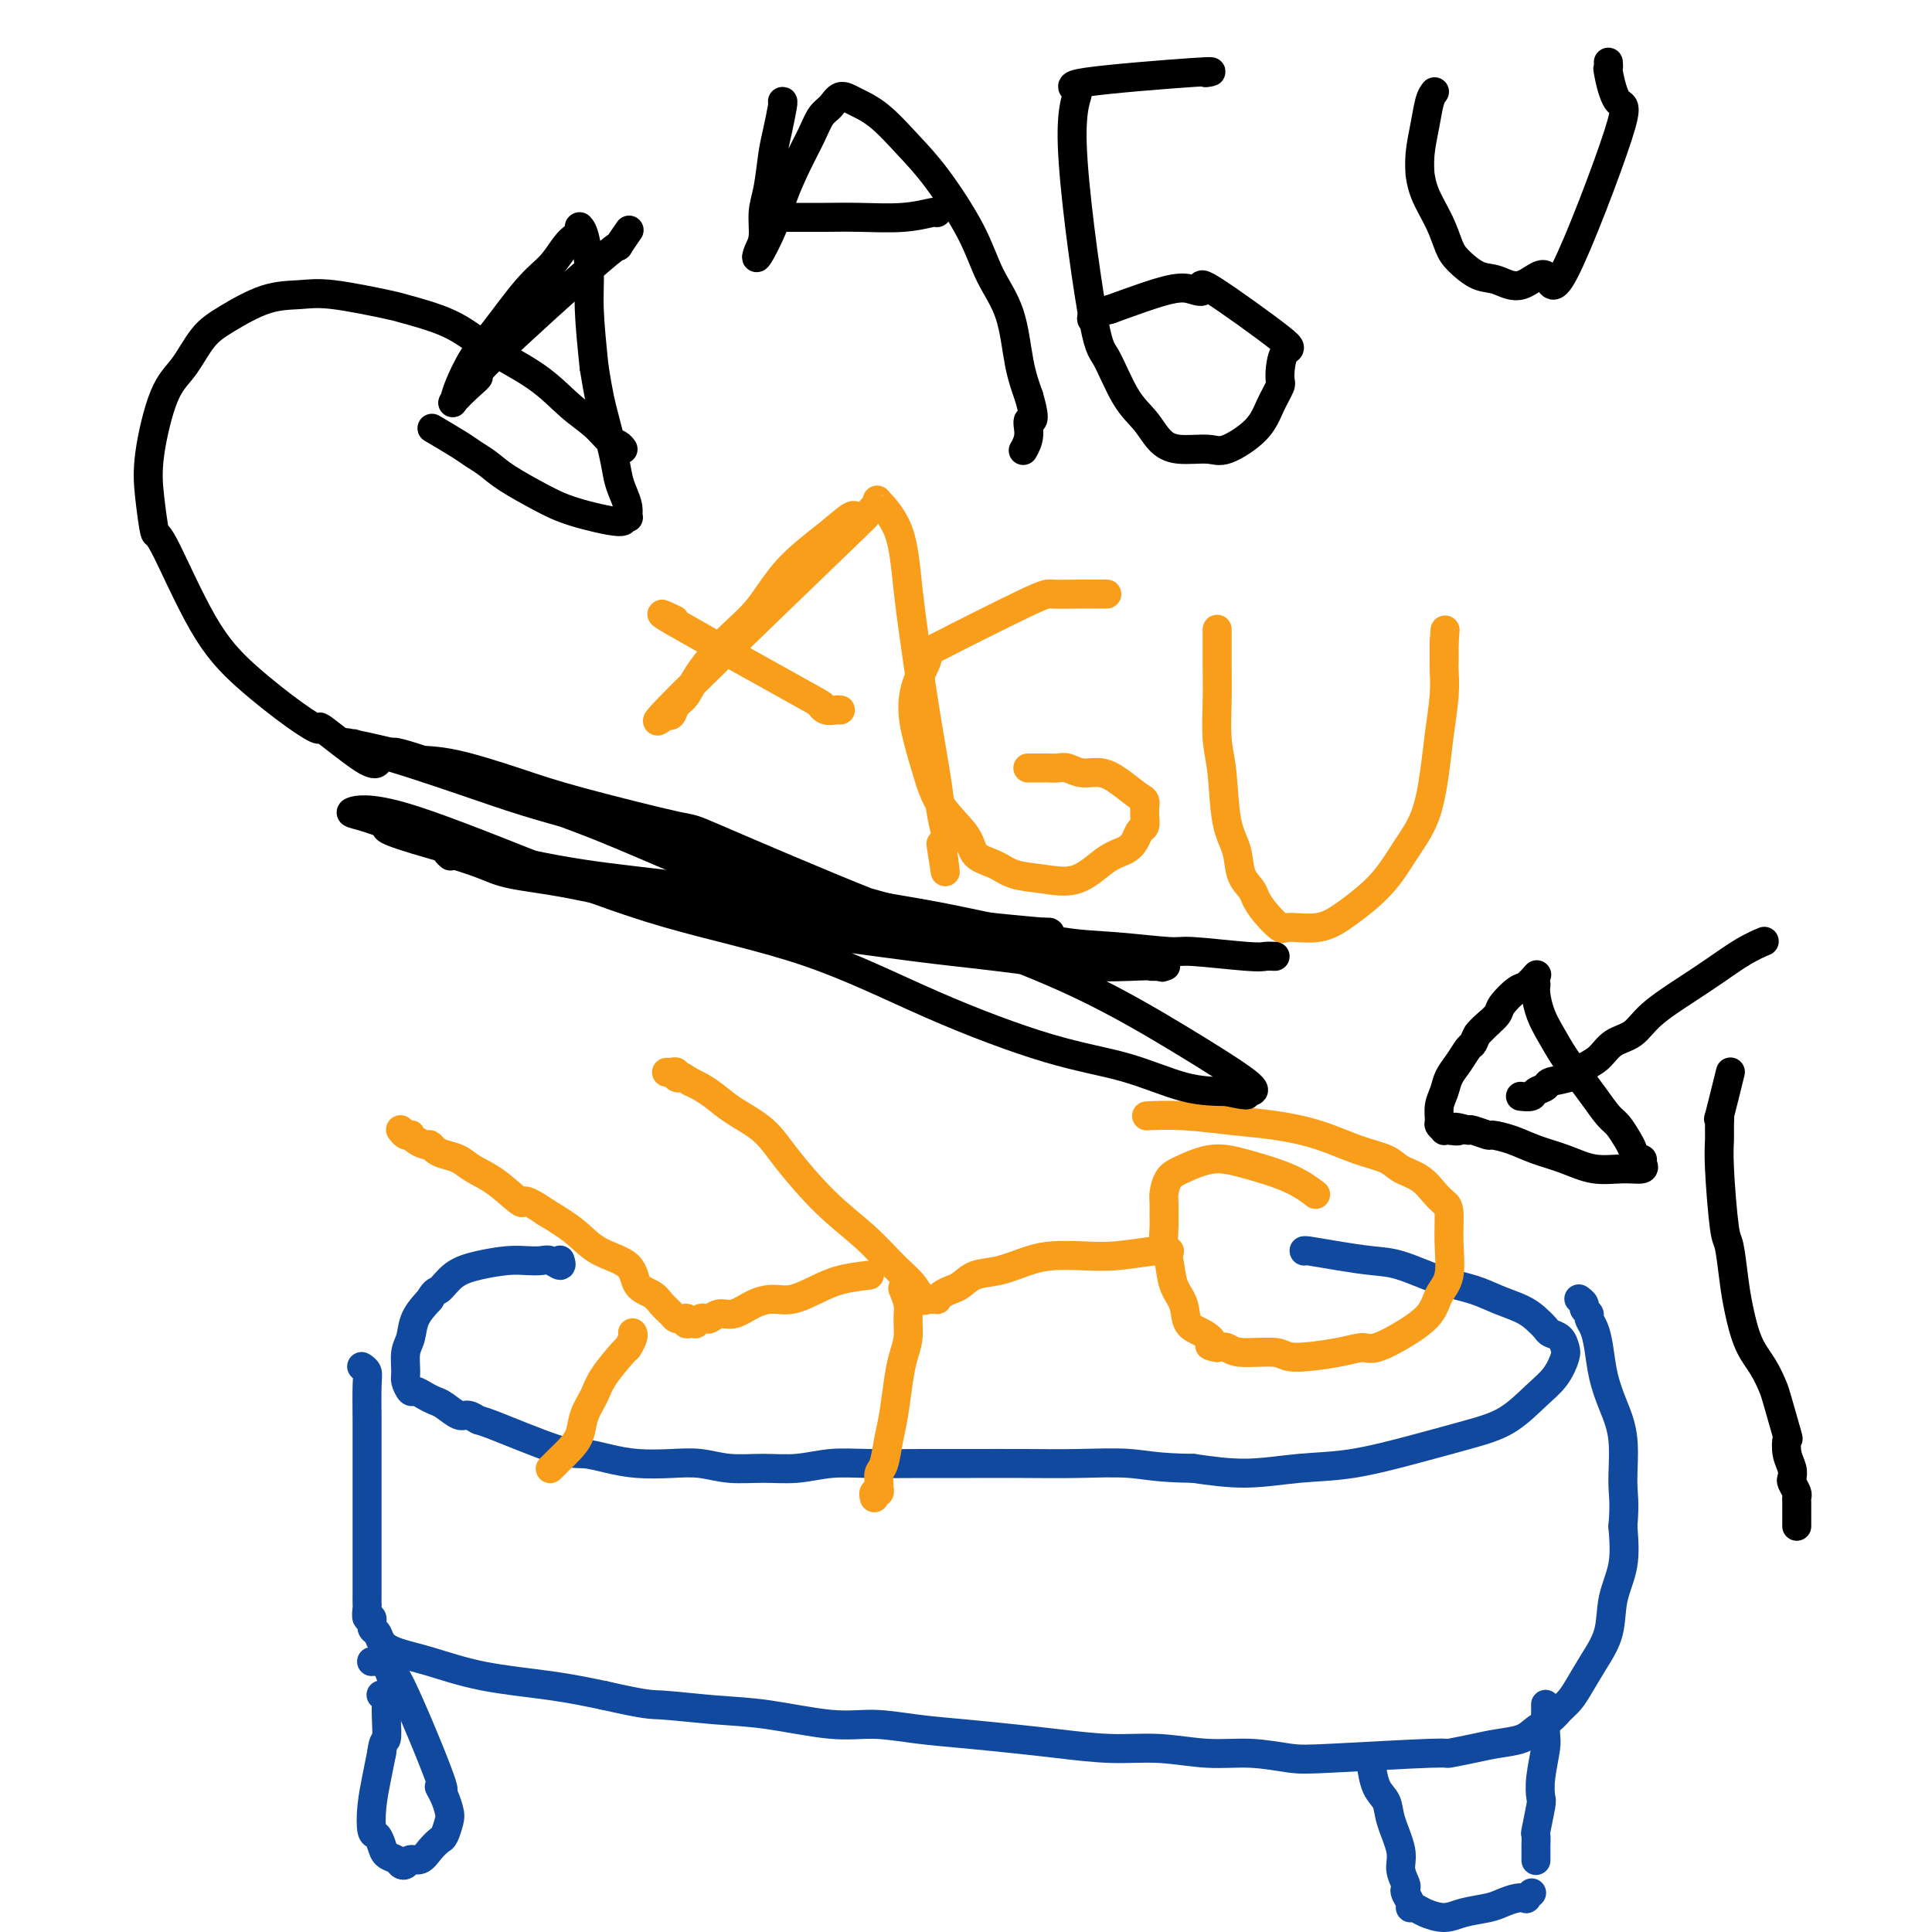 <svg viewBox='0 0 400 400' version='1.1' xmlns='http://www.w3.org/2000/svg' xmlns:xlink='http://www.w3.org/1999/xlink'><g fill='none' stroke='#11499F' stroke-width='6' stroke-linecap='round' stroke-linejoin='round'><path d='M270,259c-0.000,-0.000 -0.001,-0.001 0,0c0.001,0.001 0.003,0.003 0,0c-0.003,-0.003 -0.011,-0.011 0,0c0.011,0.011 0.040,0.043 0,0c-0.040,-0.043 -0.148,-0.159 1,0c1.148,0.159 3.552,0.595 6,1c2.448,0.405 4.940,0.780 7,1c2.060,0.220 3.689,0.286 6,1c2.311,0.714 5.304,2.078 8,3c2.696,0.922 5.093,1.402 7,2c1.907,0.598 3.322,1.312 5,2c1.678,0.688 3.619,1.349 5,2c1.381,0.651 2.202,1.291 3,2c0.798,0.709 1.574,1.487 2,2c0.426,0.513 0.502,0.763 1,1c0.498,0.237 1.419,0.463 2,1c0.581,0.537 0.822,1.386 1,2c0.178,0.614 0.292,0.993 0,2c-0.292,1.007 -0.991,2.642 -2,4c-1.009,1.358 -2.327,2.437 -4,4c-1.673,1.563 -3.699,3.609 -6,5c-2.301,1.391 -4.876,2.129 -8,3c-3.124,0.871 -6.796,1.877 -11,3c-4.204,1.123 -8.941,2.363 -13,3c-4.059,0.637 -7.439,0.672 -11,1c-3.561,0.328 -7.303,0.951 -11,1c-3.697,0.049 -7.348,-0.475 -11,-1'/><path d='M247,304c-7.522,-0.072 -9.826,-0.751 -13,-1c-3.174,-0.249 -7.218,-0.066 -11,0c-3.782,0.066 -7.304,0.017 -11,0c-3.696,-0.017 -7.568,-0.001 -11,0c-3.432,0.001 -6.425,-0.014 -10,0c-3.575,0.014 -7.732,0.057 -11,0c-3.268,-0.057 -5.646,-0.215 -8,0c-2.354,0.215 -4.682,0.804 -7,1c-2.318,0.196 -4.625,0.001 -7,0c-2.375,-0.001 -4.819,0.193 -7,0c-2.181,-0.193 -4.099,-0.774 -6,-1c-1.901,-0.226 -3.784,-0.098 -6,0c-2.216,0.098 -4.766,0.166 -7,0c-2.234,-0.166 -4.152,-0.565 -6,-1c-1.848,-0.435 -3.626,-0.905 -5,-1c-1.374,-0.095 -2.345,0.187 -6,-1c-3.655,-1.187 -9.994,-3.841 -13,-5c-3.006,-1.159 -2.678,-0.821 -3,-1c-0.322,-0.179 -1.293,-0.874 -2,-1c-0.707,-0.126 -1.149,0.316 -2,0c-0.851,-0.316 -2.112,-1.389 -3,-2c-0.888,-0.611 -1.405,-0.759 -2,-1c-0.595,-0.241 -1.270,-0.577 -2,-1c-0.730,-0.423 -1.517,-0.935 -2,-1c-0.483,-0.065 -0.662,0.318 -1,0c-0.338,-0.318 -0.835,-1.337 -1,-2c-0.165,-0.663 0.003,-0.971 0,-2c-0.003,-1.029 -0.176,-2.781 0,-4c0.176,-1.219 0.701,-1.905 1,-3c0.299,-1.095 0.371,-2.599 1,-4c0.629,-1.401 1.814,-2.701 3,-4'/><path d='M89,269c1.103,-2.001 1.362,-1.503 2,-2c0.638,-0.497 1.655,-1.989 3,-3c1.345,-1.011 3.017,-1.540 5,-2c1.983,-0.460 4.276,-0.851 6,-1c1.724,-0.149 2.879,-0.058 4,0c1.121,0.058 2.209,0.082 3,0c0.791,-0.082 1.284,-0.271 2,0c0.716,0.271 1.656,1.000 2,1c0.344,-0.000 0.093,-0.731 0,-1c-0.093,-0.269 -0.026,-0.077 0,0c0.026,0.077 0.013,0.038 0,0'/><path d='M75,283c-0.113,-0.071 -0.226,-0.142 0,0c0.226,0.142 0.793,0.498 1,1c0.207,0.502 0.056,1.151 0,3c-0.056,1.849 -0.015,4.899 0,7c0.015,2.101 0.004,3.253 0,5c-0.004,1.747 -0.001,4.090 0,6c0.001,1.910 0.000,3.389 0,5c-0.000,1.611 -0.000,3.355 0,5c0.000,1.645 -0.000,3.190 0,5c0.000,1.810 0.000,3.884 0,5c-0.000,1.116 -0.001,1.274 0,2c0.001,0.726 0.004,2.021 0,3c-0.004,0.979 -0.016,1.642 0,2c0.016,0.358 0.060,0.410 0,1c-0.060,0.590 -0.224,1.719 0,2c0.224,0.281 0.837,-0.286 1,0c0.163,0.286 -0.124,1.427 0,2c0.124,0.573 0.658,0.580 1,1c0.342,0.420 0.492,1.253 1,2c0.508,0.747 1.374,1.407 3,2c1.626,0.593 4.013,1.118 7,2c2.987,0.882 6.573,2.122 11,3c4.427,0.878 9.693,1.394 14,2c4.307,0.606 7.653,1.303 11,2'/><path d='M125,351c9.297,2.101 9.540,1.855 12,2c2.460,0.145 7.137,0.683 11,1c3.863,0.317 6.913,0.414 11,1c4.087,0.586 9.210,1.663 13,2c3.790,0.337 6.248,-0.065 9,0c2.752,0.065 5.797,0.596 9,1c3.203,0.404 6.565,0.682 10,1c3.435,0.318 6.943,0.678 10,1c3.057,0.322 5.661,0.607 9,1c3.339,0.393 7.411,0.893 11,1c3.589,0.107 6.696,-0.181 10,0c3.304,0.181 6.807,0.829 10,1c3.193,0.171 6.077,-0.135 9,0c2.923,0.135 5.884,0.713 8,1c2.116,0.287 3.387,0.284 9,0c5.613,-0.284 15.569,-0.849 20,-1c4.431,-0.151 3.336,0.111 4,0c0.664,-0.111 3.088,-0.596 5,-1c1.912,-0.404 3.313,-0.727 5,-1c1.687,-0.273 3.659,-0.495 5,-1c1.341,-0.505 2.049,-1.291 3,-2c0.951,-0.709 2.144,-1.339 3,-2c0.856,-0.661 1.375,-1.353 2,-2c0.625,-0.647 1.357,-1.248 2,-2c0.643,-0.752 1.199,-1.654 2,-3c0.801,-1.346 1.847,-3.137 3,-5c1.153,-1.863 2.412,-3.798 3,-6c0.588,-2.202 0.504,-4.670 1,-7c0.496,-2.330 1.570,-4.523 2,-7c0.430,-2.477 0.215,-5.239 0,-8'/><path d='M336,316c0.439,-4.989 0.038,-6.462 0,-9c-0.038,-2.538 0.288,-6.139 0,-9c-0.288,-2.861 -1.192,-4.980 -2,-7c-0.808,-2.020 -1.522,-3.942 -2,-6c-0.478,-2.058 -0.721,-4.253 -1,-6c-0.279,-1.747 -0.596,-3.045 -1,-4c-0.404,-0.955 -0.897,-1.566 -1,-2c-0.103,-0.434 0.182,-0.691 0,-1c-0.182,-0.309 -0.832,-0.670 -1,-1c-0.168,-0.330 0.147,-0.627 0,-1c-0.147,-0.373 -0.756,-0.821 -1,-1c-0.244,-0.179 -0.122,-0.090 0,0'/><path d='M320,353c-0.002,-0.119 -0.004,-0.237 0,0c0.004,0.237 0.015,0.831 0,2c-0.015,1.169 -0.056,2.915 0,4c0.056,1.085 0.207,1.510 0,3c-0.207,1.490 -0.774,4.043 -1,6c-0.226,1.957 -0.113,3.316 0,4c0.113,0.684 0.226,0.693 0,2c-0.226,1.307 -0.793,3.913 -1,5c-0.207,1.087 -0.056,0.655 0,1c0.056,0.345 0.015,1.465 0,2c-0.015,0.535 -0.004,0.483 0,1c0.004,0.517 0.001,1.602 0,2c-0.001,0.398 -0.000,0.107 0,0c0.000,-0.107 0.000,-0.031 0,0c-0.000,0.031 -0.000,0.015 0,0'/><path d='M284,366c0.015,0.103 0.030,0.205 0,0c-0.030,-0.205 -0.105,-0.719 0,0c0.105,0.719 0.391,2.670 1,4c0.609,1.330 1.540,2.037 2,3c0.460,0.963 0.449,2.180 1,4c0.551,1.820 1.663,4.241 2,6c0.337,1.759 -0.102,2.856 0,4c0.102,1.144 0.745,2.335 1,3c0.255,0.665 0.124,0.804 0,1c-0.124,0.196 -0.239,0.447 0,1c0.239,0.553 0.833,1.407 1,2c0.167,0.593 -0.092,0.927 0,1c0.092,0.073 0.535,-0.113 1,0c0.465,0.113 0.953,0.525 2,1c1.047,0.475 2.654,1.013 4,1c1.346,-0.013 2.431,-0.578 4,-1c1.569,-0.422 3.621,-0.700 5,-1c1.379,-0.300 2.086,-0.620 3,-1c0.914,-0.380 2.035,-0.820 3,-1c0.965,-0.180 1.775,-0.101 2,0c0.225,0.101 -0.136,0.223 0,0c0.136,-0.223 0.767,-0.791 1,-1c0.233,-0.209 0.066,-0.060 0,0c-0.066,0.060 -0.033,0.030 0,0'/><path d='M77,344c-0.061,0.008 -0.122,0.015 0,0c0.122,-0.015 0.427,-0.053 1,0c0.573,0.053 1.413,0.198 2,1c0.587,0.802 0.920,2.262 1,2c0.080,-0.262 -0.094,-2.246 2,2c2.094,4.246 6.457,14.722 8,19c1.543,4.278 0.267,2.358 0,2c-0.267,-0.358 0.476,0.845 1,2c0.524,1.155 0.828,2.262 1,3c0.172,0.738 0.212,1.105 0,2c-0.212,0.895 -0.676,2.316 -1,3c-0.324,0.684 -0.506,0.632 -1,1c-0.494,0.368 -1.298,1.157 -2,2c-0.702,0.843 -1.300,1.739 -2,2c-0.700,0.261 -1.501,-0.115 -2,0c-0.499,0.115 -0.697,0.719 -1,1c-0.303,0.281 -0.711,0.240 -1,0c-0.289,-0.240 -0.459,-0.677 -1,-1c-0.541,-0.323 -1.452,-0.531 -2,-1c-0.548,-0.469 -0.732,-1.198 -1,-2c-0.268,-0.802 -0.619,-1.676 -1,-2c-0.381,-0.324 -0.793,-0.097 -1,-1c-0.207,-0.903 -0.210,-2.935 0,-5c0.210,-2.065 0.631,-4.161 1,-6c0.369,-1.839 0.684,-3.419 1,-5'/><path d='M79,363c0.380,-3.112 0.830,-2.393 1,-3c0.170,-0.607 0.059,-2.541 0,-4c-0.059,-1.459 -0.067,-2.443 0,-3c0.067,-0.557 0.210,-0.689 0,-1c-0.210,-0.311 -0.774,-0.803 -1,-1c-0.226,-0.197 -0.113,-0.098 0,0'/></g>
<g fill='none' stroke='#F99E1B' stroke-width='6' stroke-linecap='round' stroke-linejoin='round'><path d='M238,231c-0.547,0.025 -1.093,0.050 0,0c1.093,-0.050 3.827,-0.175 7,0c3.173,0.175 6.786,0.652 10,1c3.214,0.348 6.028,0.569 9,1c2.972,0.431 6.101,1.073 9,2c2.899,0.927 5.567,2.139 8,3c2.433,0.861 4.630,1.372 6,2c1.370,0.628 1.912,1.373 3,2c1.088,0.627 2.722,1.137 4,2c1.278,0.863 2.201,2.079 3,3c0.799,0.921 1.476,1.547 2,2c0.524,0.453 0.897,0.732 1,2c0.103,1.268 -0.063,3.525 0,6c0.063,2.475 0.354,5.168 0,7c-0.354,1.832 -1.353,2.802 -2,4c-0.647,1.198 -0.940,2.625 -2,4c-1.060,1.375 -2.886,2.699 -5,4c-2.114,1.301 -4.515,2.579 -6,3c-1.485,0.421 -2.054,-0.016 -3,0c-0.946,0.016 -2.270,0.484 -5,1c-2.730,0.516 -6.867,1.080 -9,1c-2.133,-0.080 -2.262,-0.805 -4,-1c-1.738,-0.195 -5.083,0.140 -7,0c-1.917,-0.140 -2.405,-0.754 -3,-1c-0.595,-0.246 -1.298,-0.123 -2,0'/><path d='M252,279c-2.627,-0.433 -1.194,-0.515 -1,-1c0.194,-0.485 -0.851,-1.372 -2,-2c-1.149,-0.628 -2.403,-0.995 -3,-2c-0.597,-1.005 -0.538,-2.647 -1,-4c-0.462,-1.353 -1.444,-2.416 -2,-4c-0.556,-1.584 -0.685,-3.688 -1,-5c-0.315,-1.312 -0.817,-1.831 -1,-3c-0.183,-1.169 -0.047,-2.989 0,-4c0.047,-1.011 0.005,-1.215 0,-2c-0.005,-0.785 0.027,-2.152 0,-3c-0.027,-0.848 -0.111,-1.178 0,-2c0.111,-0.822 0.419,-2.135 1,-3c0.581,-0.865 1.435,-1.282 3,-2c1.565,-0.718 3.842,-1.737 6,-2c2.158,-0.263 4.197,0.228 7,1c2.803,0.772 6.370,1.823 9,3c2.630,1.177 4.323,2.479 5,3c0.677,0.521 0.339,0.260 0,0'/><path d='M242,259c-0.038,-0.008 -0.077,-0.016 0,0c0.077,0.016 0.268,0.056 0,0c-0.268,-0.056 -0.996,-0.209 -3,0c-2.004,0.209 -5.283,0.781 -8,1c-2.717,0.219 -4.870,0.085 -7,0c-2.130,-0.085 -4.237,-0.121 -6,0c-1.763,0.121 -3.182,0.400 -5,1c-1.818,0.600 -4.035,1.523 -6,2c-1.965,0.477 -3.679,0.510 -5,1c-1.321,0.490 -2.248,1.438 -3,2c-0.752,0.562 -1.330,0.739 -2,1c-0.670,0.261 -1.433,0.606 -2,1c-0.567,0.394 -0.940,0.837 -1,1c-0.060,0.163 0.192,0.046 0,0c-0.192,-0.046 -0.827,-0.021 -1,0c-0.173,0.021 0.115,0.037 0,0c-0.115,-0.037 -0.632,-0.129 -1,0c-0.368,0.129 -0.587,0.479 -1,0c-0.413,-0.479 -1.019,-1.785 -2,-3c-0.981,-1.215 -2.336,-2.337 -4,-4c-1.664,-1.663 -3.638,-3.866 -6,-6c-2.362,-2.134 -5.111,-4.199 -8,-7c-2.889,-2.801 -5.919,-6.337 -8,-9c-2.081,-2.663 -3.215,-4.454 -5,-6c-1.785,-1.546 -4.221,-2.847 -6,-4c-1.779,-1.153 -2.902,-2.156 -4,-3c-1.098,-0.844 -2.171,-1.527 -3,-2c-0.829,-0.473 -1.415,-0.737 -2,-1'/><path d='M143,224c-2.710,-1.790 -1.984,-1.264 -2,-1c-0.016,0.264 -0.775,0.267 -1,0c-0.225,-0.267 0.084,-0.804 0,-1c-0.084,-0.196 -0.561,-0.053 -1,0c-0.439,0.053 -0.840,0.015 -1,0c-0.160,-0.015 -0.080,-0.008 0,0'/><path d='M187,267c0.031,0.074 0.062,0.147 0,0c-0.062,-0.147 -0.216,-0.515 0,0c0.216,0.515 0.801,1.912 1,3c0.199,1.088 0.012,1.865 0,3c-0.012,1.135 0.151,2.626 0,4c-0.151,1.374 -0.618,2.630 -1,4c-0.382,1.370 -0.681,2.852 -1,5c-0.319,2.148 -0.660,4.961 -1,7c-0.340,2.039 -0.680,3.306 -1,5c-0.320,1.694 -0.621,3.817 -1,5c-0.379,1.183 -0.837,1.426 -1,2c-0.163,0.574 -0.029,1.478 0,2c0.029,0.522 -0.045,0.662 0,1c0.045,0.338 0.208,0.875 0,1c-0.208,0.125 -0.788,-0.162 -1,0c-0.212,0.162 -0.057,0.774 0,1c0.057,0.226 0.016,0.064 0,0c-0.016,-0.064 -0.008,-0.032 0,0'/><path d='M180,264c-2.096,0.258 -4.191,0.516 -6,1c-1.809,0.484 -3.331,1.195 -5,2c-1.669,0.805 -3.486,1.703 -5,2c-1.514,0.297 -2.724,-0.008 -4,0c-1.276,0.008 -2.618,0.328 -4,1c-1.382,0.672 -2.804,1.696 -4,2c-1.196,0.304 -2.167,-0.111 -3,0c-0.833,0.111 -1.529,0.748 -2,1c-0.471,0.252 -0.717,0.120 -1,0c-0.283,-0.120 -0.601,-0.227 -1,0c-0.399,0.227 -0.878,0.789 -1,1c-0.122,0.211 0.112,0.071 0,0c-0.112,-0.071 -0.569,-0.072 -1,0c-0.431,0.072 -0.837,0.216 -1,0c-0.163,-0.216 -0.084,-0.792 0,-1c0.084,-0.208 0.174,-0.047 0,0c-0.174,0.047 -0.612,-0.018 -1,0c-0.388,0.018 -0.728,0.120 -1,0c-0.272,-0.120 -0.478,-0.462 -1,-1c-0.522,-0.538 -1.360,-1.273 -2,-2c-0.640,-0.727 -1.082,-1.446 -2,-2c-0.918,-0.554 -2.312,-0.941 -3,-2c-0.688,-1.059 -0.669,-2.789 -2,-4c-1.331,-1.211 -4.012,-1.903 -6,-3c-1.988,-1.097 -3.282,-2.599 -5,-4c-1.718,-1.401 -3.859,-2.700 -6,-4'/><path d='M113,251c-5.541,-3.809 -4.394,-1.833 -5,-2c-0.606,-0.167 -2.964,-2.478 -5,-4c-2.036,-1.522 -3.750,-2.254 -5,-3c-1.250,-0.746 -2.036,-1.506 -3,-2c-0.964,-0.494 -2.107,-0.724 -3,-1c-0.893,-0.276 -1.536,-0.600 -2,-1c-0.464,-0.400 -0.751,-0.878 -1,-1c-0.249,-0.122 -0.462,0.112 -1,0c-0.538,-0.112 -1.402,-0.570 -2,-1c-0.598,-0.430 -0.931,-0.834 -1,-1c-0.069,-0.166 0.126,-0.096 0,0c-0.126,0.096 -0.572,0.218 -1,0c-0.428,-0.218 -0.836,-0.777 -1,-1c-0.164,-0.223 -0.082,-0.112 0,0'/><path d='M131,276c-0.030,-0.052 -0.060,-0.103 0,0c0.060,0.103 0.210,0.362 0,1c-0.210,0.638 -0.781,1.657 -1,2c-0.219,0.343 -0.085,0.010 -1,1c-0.915,0.990 -2.878,3.304 -4,5c-1.122,1.696 -1.404,2.773 -2,4c-0.596,1.227 -1.507,2.605 -2,4c-0.493,1.395 -0.567,2.808 -1,4c-0.433,1.192 -1.226,2.162 -2,3c-0.774,0.838 -1.528,1.545 -2,2c-0.472,0.455 -0.663,0.658 -1,1c-0.337,0.342 -0.822,0.823 -1,1c-0.178,0.177 -0.051,0.051 0,0c0.051,-0.051 0.025,-0.025 0,0'/><path d='M177,107c0.016,0.079 0.032,0.159 0,0c-0.032,-0.159 -0.113,-0.555 -1,0c-0.887,0.555 -2.580,2.062 -5,4c-2.420,1.938 -5.568,4.309 -8,7c-2.432,2.691 -4.147,5.704 -6,8c-1.853,2.296 -3.844,3.877 -6,6c-2.156,2.123 -4.476,4.789 -6,7c-1.524,2.211 -2.252,3.967 -3,5c-0.748,1.033 -1.515,1.344 -2,2c-0.485,0.656 -0.689,1.658 -1,2c-0.311,0.342 -0.731,0.025 -1,0c-0.269,-0.025 -0.389,0.243 0,0c0.389,-0.243 1.285,-0.997 0,0c-1.285,0.997 -4.752,3.745 3,-4c7.752,-7.745 26.722,-25.984 34,-33c7.278,-7.016 2.865,-2.811 2,-2c-0.865,0.811 1.817,-1.772 3,-3c1.183,-1.228 0.866,-1.100 1,-1c0.134,0.100 0.717,0.171 1,0c0.283,-0.171 0.264,-0.585 0,-1c-0.264,-0.415 -0.773,-0.830 0,0c0.773,0.830 2.827,2.906 4,6c1.173,3.094 1.466,7.207 2,12c0.534,4.793 1.310,10.265 2,15c0.690,4.735 1.293,8.733 2,13c0.707,4.267 1.520,8.804 2,12c0.480,3.196 0.629,5.053 1,7c0.371,1.947 0.963,3.985 1,5c0.037,1.015 -0.482,1.008 -1,1'/><path d='M195,175c1.393,10.286 0.375,3.500 0,1c-0.375,-2.500 -0.107,-0.714 0,0c0.107,0.714 0.054,0.357 0,0'/><path d='M139,128c0.606,0.289 1.212,0.579 0,0c-1.212,-0.579 -4.241,-2.026 1,1c5.241,3.026 18.753,10.524 25,14c6.247,3.476 5.229,2.932 5,3c-0.229,0.068 0.330,0.750 1,1c0.670,0.250 1.450,0.067 2,0c0.550,-0.067 0.872,-0.019 1,0c0.128,0.019 0.064,0.010 0,0'/><path d='M229,123c0.143,-0.001 0.286,-0.001 0,0c-0.286,0.001 -1.001,0.005 -2,0c-0.999,-0.005 -2.283,-0.019 -4,0c-1.717,0.019 -3.868,0.072 -5,0c-1.132,-0.072 -1.246,-0.268 -6,2c-4.754,2.268 -14.147,6.999 -18,9c-3.853,2.001 -2.165,1.271 -2,2c0.165,0.729 -1.193,2.917 -2,5c-0.807,2.083 -1.064,4.062 -1,6c0.064,1.938 0.448,3.836 1,6c0.552,2.164 1.270,4.596 2,7c0.730,2.404 1.470,4.780 3,7c1.530,2.220 3.849,4.282 5,6c1.151,1.718 1.135,3.091 2,4c0.865,0.909 2.611,1.354 4,2c1.389,0.646 2.420,1.491 4,2c1.580,0.509 3.708,0.681 6,1c2.292,0.319 4.746,0.786 7,0c2.254,-0.786 4.306,-2.825 6,-4c1.694,-1.175 3.028,-1.484 4,-2c0.972,-0.516 1.581,-1.237 2,-2c0.419,-0.763 0.648,-1.566 1,-2c0.352,-0.434 0.826,-0.498 1,-1c0.174,-0.502 0.047,-1.443 0,-2c-0.047,-0.557 -0.013,-0.731 0,-1c0.013,-0.269 0.007,-0.635 0,-1'/><path d='M237,167c0.275,-1.388 -0.037,-1.356 -1,-2c-0.963,-0.644 -2.575,-1.962 -4,-3c-1.425,-1.038 -2.662,-1.795 -4,-2c-1.338,-0.205 -2.779,0.141 -4,0c-1.221,-0.141 -2.224,-0.770 -3,-1c-0.776,-0.230 -1.326,-0.062 -2,0c-0.674,0.062 -1.474,0.017 -2,0c-0.526,-0.017 -0.780,-0.004 -1,0c-0.220,0.004 -0.405,0.001 -1,0c-0.595,-0.001 -1.598,-0.000 -2,0c-0.402,0.000 -0.201,0.000 0,0'/><path d='M252,131c0.002,-0.635 0.004,-1.270 0,0c-0.004,1.270 -0.013,4.446 0,7c0.013,2.554 0.049,4.485 0,7c-0.049,2.515 -0.183,5.615 0,8c0.183,2.385 0.683,4.057 1,7c0.317,2.943 0.452,7.158 1,10c0.548,2.842 1.511,4.311 2,6c0.489,1.689 0.506,3.599 1,5c0.494,1.401 1.466,2.294 2,3c0.534,0.706 0.631,1.224 1,2c0.369,0.776 1.012,1.809 2,3c0.988,1.191 2.322,2.541 3,3c0.678,0.459 0.701,0.029 2,0c1.299,-0.029 3.874,0.345 6,0c2.126,-0.345 3.802,-1.409 6,-3c2.198,-1.591 4.917,-3.710 7,-6c2.083,-2.290 3.528,-4.751 5,-7c1.472,-2.249 2.969,-4.287 4,-7c1.031,-2.713 1.597,-6.102 2,-9c0.403,-2.898 0.644,-5.304 1,-8c0.356,-2.696 0.827,-5.683 1,-8c0.173,-2.317 0.046,-3.966 0,-5c-0.046,-1.034 -0.012,-1.454 0,-2c0.012,-0.546 0.003,-1.219 0,-2c-0.003,-0.781 -0.001,-1.672 0,-2c0.001,-0.328 0.000,-0.094 0,0c-0.000,0.094 -0.000,0.047 0,0'/><path d='M299,133c0.333,-4.500 0.167,-2.250 0,0'/></g>
<g fill='none' stroke='#000000' stroke-width='6' stroke-linecap='round' stroke-linejoin='round'><path d='M365,195c0.022,-0.009 0.044,-0.019 0,0c-0.044,0.019 -0.154,0.065 0,0c0.154,-0.065 0.572,-0.241 0,0c-0.572,0.241 -2.133,0.898 -4,2c-1.867,1.102 -4.040,2.650 -6,4c-1.960,1.350 -3.707,2.501 -6,4c-2.293,1.499 -5.131,3.346 -7,5c-1.869,1.654 -2.767,3.115 -4,4c-1.233,0.885 -2.800,1.193 -4,2c-1.200,0.807 -2.032,2.114 -3,3c-0.968,0.886 -2.070,1.350 -3,2c-0.930,0.650 -1.687,1.484 -3,2c-1.313,0.516 -3.182,0.713 -4,1c-0.818,0.287 -0.584,0.665 -1,1c-0.416,0.335 -1.483,0.626 -2,1c-0.517,0.374 -0.485,0.832 -1,1c-0.515,0.168 -1.576,0.048 -2,0c-0.424,-0.048 -0.212,-0.024 0,0'/><path d='M318,204c-0.005,0.034 -0.010,0.069 0,0c0.010,-0.069 0.036,-0.241 0,0c-0.036,0.241 -0.134,0.896 0,2c0.134,1.104 0.500,2.657 1,4c0.500,1.343 1.135,2.475 2,4c0.865,1.525 1.961,3.443 3,5c1.039,1.557 2.022,2.753 3,4c0.978,1.247 1.950,2.546 3,4c1.050,1.454 2.179,3.063 3,4c0.821,0.937 1.334,1.203 2,2c0.666,0.797 1.485,2.126 2,3c0.515,0.874 0.727,1.292 1,2c0.273,0.708 0.608,1.705 1,2c0.392,0.295 0.840,-0.113 1,0c0.160,0.113 0.033,0.748 0,1c-0.033,0.252 0.030,0.122 0,0c-0.030,-0.122 -0.151,-0.235 0,0c0.151,0.235 0.576,0.817 0,1c-0.576,0.183 -2.151,-0.034 -4,0c-1.849,0.034 -3.971,0.321 -6,0c-2.029,-0.321 -3.967,-1.248 -6,-2c-2.033,-0.752 -4.163,-1.330 -6,-2c-1.837,-0.670 -3.382,-1.434 -5,-2c-1.618,-0.566 -3.310,-0.935 -4,-1c-0.690,-0.065 -0.378,0.175 -1,0c-0.622,-0.175 -2.178,-0.764 -3,-1c-0.822,-0.236 -0.911,-0.118 -1,0'/><path d='M304,234c-4.355,-1.238 -2.243,-0.332 -2,0c0.243,0.332 -1.384,0.090 -2,0c-0.616,-0.090 -0.221,-0.027 0,0c0.221,0.027 0.270,0.020 0,0c-0.270,-0.020 -0.858,-0.053 -1,0c-0.142,0.053 0.161,0.191 0,0c-0.161,-0.191 -0.787,-0.712 -1,-1c-0.213,-0.288 -0.013,-0.345 0,-1c0.013,-0.655 -0.162,-1.909 0,-3c0.162,-1.091 0.659,-2.018 1,-3c0.341,-0.982 0.524,-2.020 1,-3c0.476,-0.980 1.245,-1.902 2,-3c0.755,-1.098 1.495,-2.371 2,-3c0.505,-0.629 0.776,-0.613 1,-1c0.224,-0.387 0.400,-1.176 1,-2c0.600,-0.824 1.623,-1.683 2,-2c0.377,-0.317 0.108,-0.090 0,0c-0.108,0.090 -0.054,0.045 0,0'/><path d='M318,202c0.014,-0.016 0.027,-0.031 0,0c-0.027,0.031 -0.095,0.109 0,0c0.095,-0.109 0.353,-0.406 0,0c-0.353,0.406 -1.317,1.513 -2,2c-0.683,0.487 -1.086,0.354 -2,1c-0.914,0.646 -2.340,2.072 -3,3c-0.660,0.928 -0.555,1.359 -1,2c-0.445,0.641 -1.439,1.491 -2,2c-0.561,0.509 -0.690,0.675 -1,1c-0.310,0.325 -0.803,0.807 -1,1c-0.197,0.193 -0.099,0.096 0,0'/><path d='M264,198c-0.705,-0.032 -1.410,-0.065 -2,0c-0.590,0.065 -1.066,0.226 -4,0c-2.934,-0.226 -8.326,-0.840 -11,-1c-2.674,-0.160 -2.630,0.134 -5,0c-2.370,-0.134 -7.155,-0.695 -11,-1c-3.845,-0.305 -6.749,-0.355 -11,-1c-4.251,-0.645 -9.847,-1.886 -15,-3c-5.153,-1.114 -9.863,-2.100 -15,-3c-5.137,-0.900 -10.701,-1.713 -16,-3c-5.299,-1.287 -10.333,-3.046 -16,-5c-5.667,-1.954 -11.967,-4.102 -18,-6c-6.033,-1.898 -11.800,-3.545 -17,-5c-5.200,-1.455 -9.834,-2.718 -14,-4c-4.166,-1.282 -7.863,-2.582 -12,-4c-4.137,-1.418 -8.713,-2.954 -12,-4c-3.287,-1.046 -5.285,-1.603 -7,-2c-1.715,-0.397 -3.147,-0.633 -4,-1c-0.853,-0.367 -1.126,-0.865 -1,-1c0.126,-0.135 0.653,0.092 0,0c-0.653,-0.092 -2.485,-0.502 0,0c2.485,0.502 9.286,1.917 16,4c6.714,2.083 13.342,4.835 19,7c5.658,2.165 10.347,3.742 16,6c5.653,2.258 12.272,5.196 19,8c6.728,2.804 13.566,5.473 19,7c5.434,1.527 9.463,1.911 14,3c4.537,1.089 9.582,2.883 14,4c4.418,1.117 8.209,1.559 12,2'/><path d='M202,195c10.093,1.797 15.324,1.788 19,2c3.676,0.212 5.797,0.645 8,1c2.203,0.355 4.488,0.631 6,1c1.512,0.369 2.251,0.830 3,1c0.749,0.170 1.509,0.047 2,0c0.491,-0.047 0.713,-0.019 1,0c0.287,0.019 0.637,0.029 0,0c-0.637,-0.029 -2.262,-0.095 -5,0c-2.738,0.095 -6.588,0.353 -12,0c-5.412,-0.353 -12.386,-1.317 -18,-2c-5.614,-0.683 -9.867,-1.085 -17,-2c-7.133,-0.915 -17.146,-2.343 -23,-3c-5.854,-0.657 -7.549,-0.543 -22,-4c-14.451,-3.457 -41.660,-10.486 -54,-14c-12.340,-3.514 -9.812,-3.515 -10,-4c-0.188,-0.485 -3.091,-1.454 -5,-2c-1.909,-0.546 -2.824,-0.668 -2,-1c0.824,-0.332 3.386,-0.872 10,1c6.614,1.872 17.281,6.157 27,10c9.719,3.843 18.492,7.244 28,10c9.508,2.756 19.751,4.868 29,8c9.249,3.132 17.503,7.284 26,11c8.497,3.716 17.236,6.996 24,9c6.764,2.004 11.552,2.732 16,4c4.448,1.268 8.557,3.077 12,4c3.443,0.923 6.222,0.962 9,1'/><path d='M254,226c6.352,1.393 3.731,0.377 3,0c-0.731,-0.377 0.428,-0.113 1,0c0.572,0.113 0.559,0.075 1,0c0.441,-0.075 1.338,-0.188 -1,-2c-2.338,-1.812 -7.911,-5.324 -14,-9c-6.089,-3.676 -12.693,-7.517 -20,-11c-7.307,-3.483 -15.316,-6.609 -22,-9c-6.684,-2.391 -12.044,-4.045 -22,-8c-9.956,-3.955 -24.509,-10.209 -31,-13c-6.491,-2.791 -4.920,-2.119 -9,-3c-4.080,-0.881 -13.812,-3.317 -20,-5c-6.188,-1.683 -8.832,-2.614 -13,-4c-4.168,-1.386 -9.861,-3.226 -14,-4c-4.139,-0.774 -6.723,-0.481 -9,-1c-2.277,-0.519 -4.246,-1.849 -1,-1c3.246,0.849 11.705,3.876 18,6c6.295,2.124 10.424,3.346 14,4c3.576,0.654 6.599,0.741 13,3c6.401,2.259 16.182,6.690 29,11c12.818,4.310 28.675,8.499 38,11c9.325,2.501 12.119,3.315 17,4c4.881,0.685 11.849,1.243 16,2c4.151,0.757 5.483,1.714 7,2c1.517,0.286 3.217,-0.097 4,0c0.783,0.097 0.649,0.675 1,1c0.351,0.325 1.187,0.396 0,0c-1.187,-0.396 -4.396,-1.261 -8,-2c-3.604,-0.739 -7.601,-1.354 -13,-2c-5.399,-0.646 -12.199,-1.323 -19,-2'/><path d='M200,194c-10.591,-1.440 -17.570,-2.539 -21,-3c-3.430,-0.461 -3.313,-0.283 -8,-1c-4.687,-0.717 -14.179,-2.327 -21,-3c-6.821,-0.673 -10.970,-0.408 -16,-1c-5.030,-0.592 -10.942,-2.040 -16,-3c-5.058,-0.960 -9.262,-1.432 -12,-2c-2.738,-0.568 -4.010,-1.231 -6,-2c-1.990,-0.769 -4.699,-1.643 -6,-2c-1.301,-0.357 -1.196,-0.196 -1,0c0.196,0.196 0.482,0.427 0,0c-0.482,-0.427 -1.733,-1.510 2,-1c3.733,0.510 12.449,2.615 20,4c7.551,1.385 13.937,2.049 22,3c8.063,0.951 17.805,2.188 25,3c7.195,0.812 11.844,1.198 17,2c5.156,0.802 10.818,2.019 18,3c7.182,0.981 15.884,1.727 19,2c3.116,0.273 0.647,0.074 0,0c-0.647,-0.074 0.530,-0.021 1,0c0.470,0.021 0.235,0.011 0,0'/><path d='M78,158c-0.027,0.019 -0.053,0.038 0,0c0.053,-0.038 0.186,-0.135 0,0c-0.186,0.135 -0.689,0.500 -3,-1c-2.311,-1.500 -6.428,-4.865 -8,-6c-1.572,-1.135 -0.600,-0.040 -1,0c-0.400,0.040 -2.173,-0.975 -5,-3c-2.827,-2.025 -6.708,-5.060 -10,-8c-3.292,-2.940 -5.995,-5.784 -9,-11c-3.005,-5.216 -6.314,-12.804 -8,-16c-1.686,-3.196 -1.750,-2.001 -2,-3c-0.250,-0.999 -0.686,-4.193 -1,-7c-0.314,-2.807 -0.506,-5.229 0,-9c0.506,-3.771 1.711,-8.891 3,-12c1.289,-3.109 2.661,-4.206 4,-6c1.339,-1.794 2.644,-4.287 4,-6c1.356,-1.713 2.763,-2.648 5,-4c2.237,-1.352 5.303,-3.121 8,-4c2.697,-0.879 5.024,-0.869 7,-1c1.976,-0.131 3.601,-0.403 7,0c3.399,0.403 8.571,1.481 11,2c2.429,0.519 2.115,0.480 4,1c1.885,0.520 5.968,1.598 9,3c3.032,1.402 5.014,3.129 8,5c2.986,1.871 6.974,3.888 10,6c3.026,2.112 5.088,4.321 7,6c1.912,1.679 3.675,2.828 5,4c1.325,1.172 2.211,2.366 3,3c0.789,0.634 1.482,0.709 2,1c0.518,0.291 0.862,0.797 1,1c0.138,0.203 0.069,0.101 0,0'/><path d='M130,48c-0.075,0.108 -0.149,0.216 0,0c0.149,-0.216 0.522,-0.757 0,0c-0.522,0.757 -1.938,2.810 -2,3c-0.062,0.190 1.230,-1.483 -4,3c-5.230,4.483 -16.981,15.122 -22,20c-5.019,4.878 -3.305,3.995 -3,4c0.305,0.005 -0.799,0.900 -2,2c-1.201,1.100 -2.498,2.407 -3,3c-0.502,0.593 -0.207,0.473 0,0c0.207,-0.473 0.327,-1.297 1,-3c0.673,-1.703 1.899,-4.284 3,-6c1.101,-1.716 2.077,-2.568 4,-5c1.923,-2.432 4.792,-6.444 7,-9c2.208,-2.556 3.754,-3.655 5,-5c1.246,-1.345 2.190,-2.935 3,-4c0.810,-1.065 1.484,-1.607 2,-2c0.516,-0.393 0.873,-0.639 1,-1c0.127,-0.361 0.024,-0.836 0,-1c-0.024,-0.164 0.031,-0.017 0,0c-0.031,0.017 -0.149,-0.098 0,0c0.149,0.098 0.566,0.408 1,2c0.434,1.592 0.886,4.467 1,7c0.114,2.533 -0.110,4.724 0,8c0.110,3.276 0.555,7.638 1,12'/><path d='M123,76c0.964,6.027 1.372,7.596 2,10c0.628,2.404 1.474,5.643 2,8c0.526,2.357 0.731,3.833 1,5c0.269,1.167 0.603,2.024 1,3c0.397,0.976 0.856,2.071 1,3c0.144,0.929 -0.029,1.694 0,2c0.029,0.306 0.258,0.155 0,0c-0.258,-0.155 -1.002,-0.313 -1,0c0.002,0.313 0.752,1.097 -1,1c-1.752,-0.097 -6.006,-1.076 -9,-2c-2.994,-0.924 -4.728,-1.793 -7,-3c-2.272,-1.207 -5.083,-2.751 -7,-4c-1.917,-1.249 -2.942,-2.202 -4,-3c-1.058,-0.798 -2.150,-1.441 -3,-2c-0.850,-0.559 -1.460,-1.035 -3,-2c-1.540,-0.965 -4.012,-2.419 -5,-3c-0.988,-0.581 -0.494,-0.291 0,0'/><path d='M358,223c0.227,-0.917 0.453,-1.835 0,0c-0.453,1.835 -1.586,6.422 -2,8c-0.414,1.578 -0.108,0.146 0,0c0.108,-0.146 0.018,0.992 0,2c-0.018,1.008 0.037,1.886 0,3c-0.037,1.114 -0.165,2.465 0,6c0.165,3.535 0.624,9.253 1,12c0.376,2.747 0.671,2.523 1,4c0.329,1.477 0.694,4.655 1,7c0.306,2.345 0.553,3.858 1,6c0.447,2.142 1.094,4.911 2,7c0.906,2.089 2.071,3.496 3,5c0.929,1.504 1.621,3.105 2,4c0.379,0.895 0.445,1.083 1,3c0.555,1.917 1.599,5.564 2,7c0.401,1.436 0.159,0.660 0,1c-0.159,0.340 -0.235,1.797 0,3c0.235,1.203 0.781,2.154 1,3c0.219,0.846 0.111,1.588 0,2c-0.111,0.412 -0.226,0.495 0,1c0.226,0.505 0.793,1.431 1,2c0.207,0.569 0.056,0.782 0,1c-0.056,0.218 -0.015,0.440 0,1c0.015,0.560 0.004,1.456 0,2c-0.004,0.544 -0.001,0.734 0,1c0.001,0.266 0.000,0.607 0,1c-0.000,0.393 -0.000,0.836 0,1c0.000,0.164 0.000,0.047 0,0c-0.000,-0.047 -0.000,-0.023 0,0'/><path d='M162,21c0.089,-0.040 0.177,-0.081 0,1c-0.177,1.081 -0.621,3.283 -1,5c-0.379,1.717 -0.693,2.949 -1,5c-0.307,2.051 -0.607,4.922 -1,7c-0.393,2.078 -0.880,3.362 -1,5c-0.120,1.638 0.127,3.631 0,5c-0.127,1.369 -0.628,2.115 -1,3c-0.372,0.885 -0.616,1.910 0,1c0.616,-0.910 2.090,-3.756 3,-6c0.910,-2.244 1.255,-3.885 2,-6c0.745,-2.115 1.890,-4.704 3,-7c1.110,-2.296 2.186,-4.298 3,-6c0.814,-1.702 1.367,-3.105 2,-4c0.633,-0.895 1.347,-1.283 2,-2c0.653,-0.717 1.245,-1.762 2,-2c0.755,-0.238 1.672,0.330 3,1c1.328,0.670 3.067,1.440 5,3c1.933,1.560 4.058,3.910 6,6c1.942,2.090 3.699,3.919 6,7c2.301,3.081 5.144,7.414 7,11c1.856,3.586 2.724,6.425 4,9c1.276,2.575 2.959,4.886 4,8c1.041,3.114 1.440,7.033 2,10c0.560,2.967 1.280,4.984 2,7'/><path d='M213,82c1.841,6.258 0.442,4.904 0,5c-0.442,0.096 0.073,1.641 0,3c-0.073,1.359 -0.735,2.531 -1,3c-0.265,0.469 -0.132,0.234 0,0'/><path d='M194,44c-0.008,0.030 -0.016,0.061 0,0c0.016,-0.061 0.057,-0.212 -1,0c-1.057,0.212 -3.211,0.789 -6,1c-2.789,0.211 -6.211,0.057 -9,0c-2.789,-0.057 -4.943,-0.015 -7,0c-2.057,0.015 -4.015,0.004 -6,0c-1.985,-0.004 -3.996,-0.001 -5,0c-1.004,0.001 -1.001,0.000 -1,0c0.001,-0.000 0.001,-0.000 0,0'/><path d='M250,15c-0.316,0.050 -0.632,0.100 0,0c0.632,-0.100 2.210,-0.349 -3,0c-5.210,0.349 -17.210,1.295 -22,2c-4.790,0.705 -2.372,1.167 -2,2c0.372,0.833 -1.303,2.035 -1,11c0.303,8.965 2.584,25.694 4,34c1.416,8.306 1.969,8.191 3,10c1.031,1.809 2.541,5.542 4,8c1.459,2.458 2.866,3.642 4,5c1.134,1.358 1.995,2.889 3,4c1.005,1.111 2.156,1.803 4,2c1.844,0.197 4.383,-0.101 6,0c1.617,0.101 2.314,0.603 4,0c1.686,-0.603 4.362,-2.310 6,-4c1.638,-1.690 2.239,-3.365 3,-5c0.761,-1.635 1.684,-3.232 2,-4c0.316,-0.768 0.027,-0.706 0,-2c-0.027,-1.294 0.208,-3.943 1,-5c0.792,-1.057 2.140,-0.521 -1,-3c-3.140,-2.479 -10.767,-7.974 -14,-10c-3.233,-2.026 -2.073,-0.584 -2,0c0.073,0.584 -0.942,0.311 -2,0c-1.058,-0.311 -2.159,-0.660 -5,0c-2.841,0.660 -7.420,2.330 -12,4'/><path d='M230,64c-4.156,1.067 -4.044,1.733 -4,2c0.044,0.267 0.022,0.133 0,0'/><path d='M297,19c-0.340,0.427 -0.680,0.854 -1,2c-0.320,1.146 -0.620,3.011 -1,5c-0.380,1.989 -0.838,4.103 -1,6c-0.162,1.897 -0.027,3.579 0,4c0.027,0.421 -0.055,-0.418 0,0c0.055,0.418 0.247,2.095 1,4c0.753,1.905 2.066,4.039 3,6c0.934,1.961 1.490,3.748 2,5c0.510,1.252 0.974,1.968 2,3c1.026,1.032 2.615,2.380 4,3c1.385,0.620 2.566,0.511 4,1c1.434,0.489 3.121,1.577 5,1c1.879,-0.577 3.950,-2.817 5,-2c1.050,0.817 1.080,4.693 4,-1c2.920,-5.693 8.730,-20.955 11,-28c2.270,-7.045 1.001,-5.874 0,-7c-1.001,-1.126 -1.732,-4.549 -2,-6c-0.268,-1.451 -0.072,-0.929 0,-1c0.072,-0.071 0.021,-0.735 0,-1c-0.021,-0.265 -0.010,-0.133 0,0'/></g>
</svg>